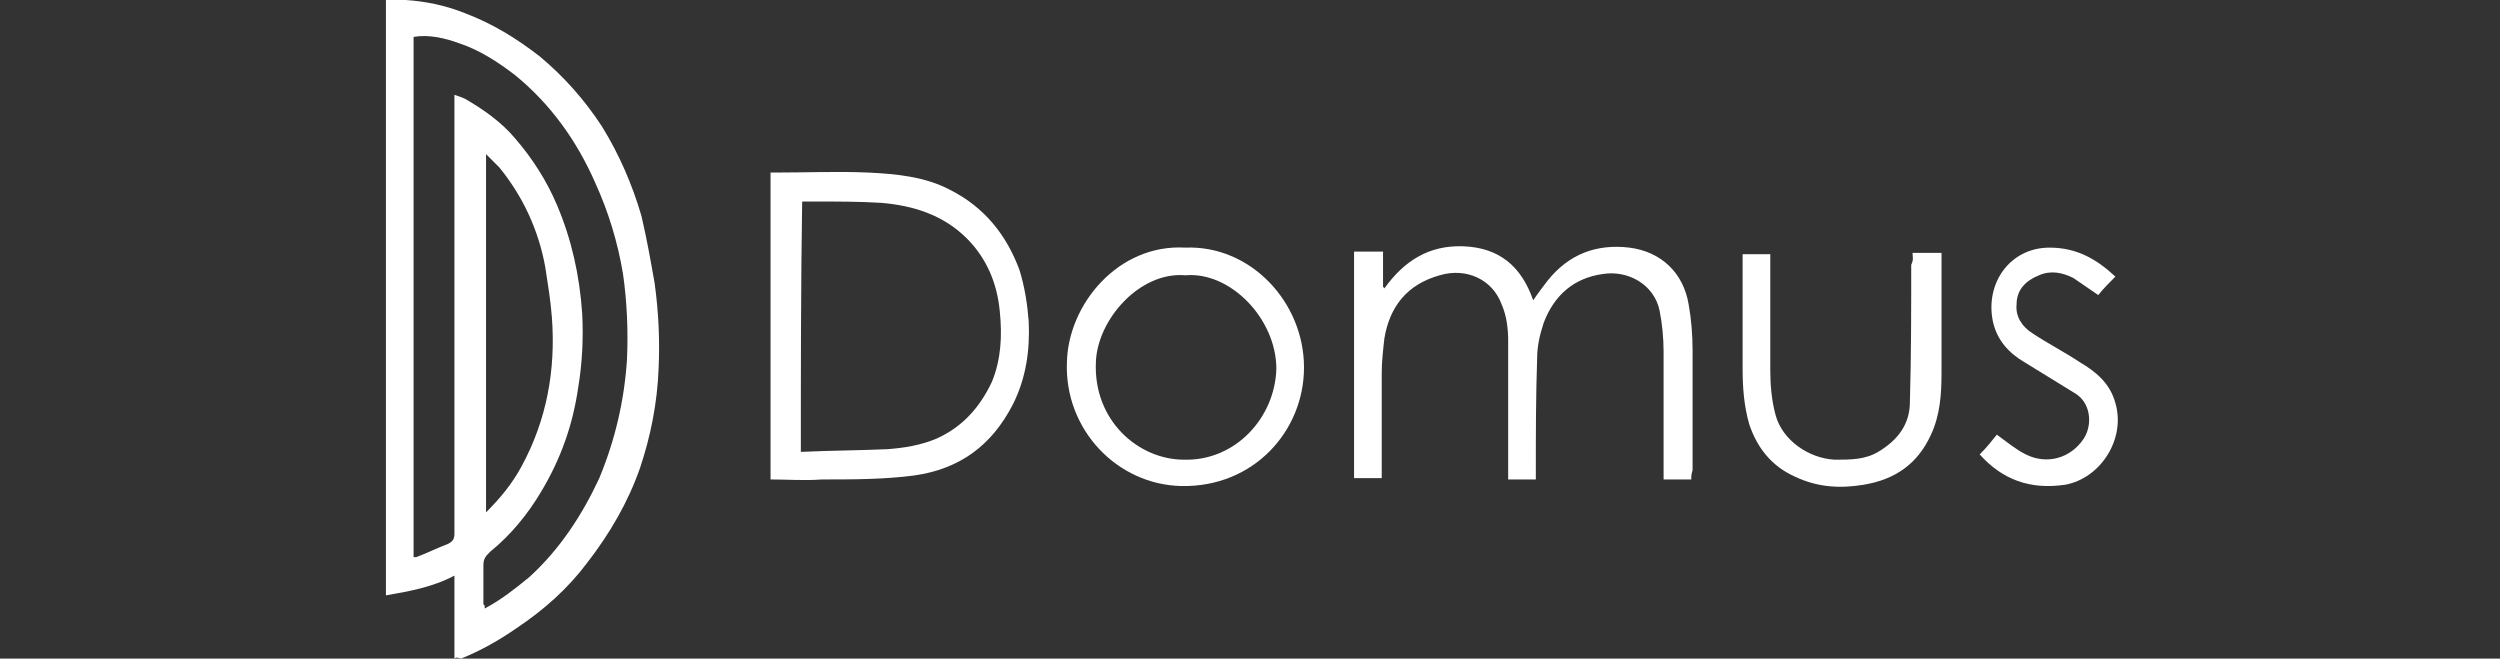 <!DOCTYPE svg PUBLIC "-//W3C//DTD SVG 1.1//EN" "http://www.w3.org/Graphics/SVG/1.1/DTD/svg11.dtd">
<svg version="1.1" id="Livello_1" xmlns="http://www.w3.org/2000/svg" xmlns:xlink="http://www.w3.org/1999/xlink" x="0px" y="0px"
	 viewBox="155.1 0 189.8 50" enable-background="new 155.1 0 189.8 50" xml:space="preserve" fill="white">
<rect x="155.1" y="0" width="189.8" height="50" fill="#333333" stroke="none"/>
<g>
	<g>
		<g>
			<path d="M189.6,50c0-2.1,0-4.2,0-6.3c-1.7,0.9-3.5,1.2-5.2,1.5c0-15,0-30.1,0-45.2c0.5,0,1,0,1.5,0c1.5,0.1,3,0.4,4.5,1
				c2.1,0.8,3.9,1.9,5.7,3.3c1.8,1.5,3.4,3.3,4.7,5.3c1.3,2.1,2.3,4.4,3,6.8c0.4,1.7,0.7,3.4,1,5.1c0.3,2.2,0.4,4.3,0.3,6.5
				c-0.1,2.6-0.6,5.1-1.4,7.5c-0.9,2.6-2.3,5-4,7.2c-1.5,2-3.3,3.6-5.4,5c-1.3,0.9-2.7,1.7-4.2,2.3C189.8,49.9,189.7,49.9,189.6,50z
				 M191.9,46.2c1.3-0.7,2.3-1.5,3.4-2.4c2.3-2.1,4-4.7,5.3-7.5c1.2-2.9,1.9-5.9,2.1-9c0.1-2.2,0-4.4-0.3-6.5
				c-0.4-2.4-1.1-4.7-2.1-6.9c-1.4-3.2-3.4-6-6.1-8.2c-1.3-1-2.7-1.9-4.2-2.4c-1.1-0.4-2.3-0.7-3.5-0.5c0,13.2,0,26.4,0,39.5
				c0.1,0,0.2,0,0.2,0c0.8-0.3,1.6-0.7,2.4-1c0.4-0.2,0.5-0.4,0.5-0.8c0-10.9,0-21.8,0-32.7c0-0.2,0-0.4,0-0.6
				c0.3,0.1,0.6,0.2,0.8,0.3c1.4,0.8,2.8,1.8,3.8,3c1.3,1.5,2.4,3.2,3.2,5.1c1.1,2.6,1.7,5.3,1.9,8.2c0.1,1.9,0,3.8-0.3,5.6
				c-0.4,2.8-1.3,5.4-2.8,7.9c-1,1.7-2.3,3.3-3.9,4.6c-0.3,0.3-0.5,0.5-0.5,1c0,1,0,2,0,3C191.9,45.9,191.9,46,191.9,46.2z
				 M192,38.9c1.1-1.1,2-2.2,2.7-3.5c1.9-3.5,2.6-7.3,2.3-11.3c-0.1-1.3-0.3-2.5-0.5-3.8c-0.5-2.8-1.7-5.4-3.5-7.6
				c-0.3-0.3-0.6-0.6-1-1C192,20.8,192,29.8,192,38.9z"/>
		</g>
	</g>
	<g>
		<g>
			<path d="M213.6,36.4c0-7.8,0-15.5,0-23.3c0.1,0,0.3,0,0.4,0c2.3,0,4.7-0.1,7,0c2.1,0.1,4.3,0.3,6.2,1.3c2.6,1.3,4.3,3.4,5.3,6.1
				c0.4,1.3,0.6,2.6,0.7,3.9c0.1,2.2-0.2,4.3-1.2,6.3c-1.6,3.1-4,4.9-7.5,5.4c-2.3,0.3-4.7,0.3-7,0.3
				C216.2,36.5,214.9,36.4,213.6,36.4z M215.9,34.3c0.1,0,0.2,0,0.2,0c2.1-0.1,4.2-0.1,6.4-0.2c1.3-0.1,2.5-0.3,3.7-0.8
				c2-0.9,3.3-2.4,4.2-4.3c0.7-1.7,0.8-3.5,0.6-5.4c-0.2-2.1-1-4-2.5-5.5c-1.8-1.8-4.1-2.5-6.5-2.7c-1.6-0.1-3.3-0.1-4.9-0.1
				c-0.4,0-0.7,0-1.1,0C215.9,21.7,215.9,28,215.9,34.3z"/>
			<path d="M283.5,36.4c-0.7,0-1.4,0-2.1,0c0-0.2,0-0.4,0-0.6c0-3,0-6.1,0-9.1c0-1-0.1-2.1-0.3-3.1c-0.4-2-2.4-3.1-4.3-2.8
				c-2.2,0.3-3.7,1.6-4.5,3.7c-0.3,0.9-0.5,1.8-0.5,2.7c-0.1,2.9-0.1,5.8-0.1,8.6c0,0.2,0,0.4,0,0.6c-0.7,0-1.4,0-2.1,0
				c0-0.2,0-0.4,0-0.6c0-3.3,0-6.6,0-9.9c0-0.9-0.1-1.9-0.5-2.8c-0.7-1.9-2.7-2.8-4.7-2.2c-2.5,0.7-3.8,2.4-4.2,4.8
				c-0.1,0.9-0.2,1.8-0.2,2.6c0,2.5,0,4.9,0,7.4c0,0.2,0,0.4,0,0.6c-0.7,0-1.4,0-2.1,0c0-5.7,0-11.4,0-17.2c0.7,0,1.4,0,2.2,0
				c0,0.9,0,1.8,0,2.7c0,0,0.1,0,0.1,0.1c1.5-2.1,3.4-3.3,6-3.2c2.7,0.1,4.4,1.5,5.3,4.1c0.4-0.6,0.8-1.1,1.1-1.5
				c1.6-2,3.7-2.8,6.2-2.5c2.4,0.3,4.1,1.9,4.5,4.3c0.2,1.1,0.3,2.3,0.3,3.5c0,3,0,6.1,0,9.1C283.5,36,283.5,36.2,283.5,36.4z"/>
			<path d="M245.1,18.8c4.9-0.2,9,4.1,9,9.1c0,4.8-3.8,9.1-9.3,9c-4.9-0.1-8.9-4.3-8.7-9.4C236.2,23.1,240,18.5,245.1,18.8z
				 M245.1,20.9c-3.5-0.3-6.7,3.4-6.8,6.6c-0.2,4.4,3.2,7.4,6.7,7.4c3.9,0.1,6.9-3.2,7-6.9C252,24.2,248.5,20.6,245.1,20.9z"/>
			<path d="M300.3,19.2c0.7,0,1.4,0,2.2,0c0,0.2,0,0.3,0,0.5c0,2.9,0,5.7,0,8.6c0,1.6-0.1,3.2-0.8,4.7c-1,2.2-2.7,3.4-5.1,3.8
				c-1.8,0.3-3.5,0.2-5.2-0.6c-1.8-0.8-2.9-2.2-3.5-4c-0.4-1.4-0.5-2.8-0.5-4.2c0-2.7,0-5.4,0-8.1c0-0.2,0-0.4,0-0.6
				c0.7,0,1.4,0,2.1,0c0,0.2,0,0.4,0,0.6c0,2.7,0,5.5,0,8.2c0,1.1,0.1,2.3,0.4,3.4c0.5,1.9,2.5,3.3,4.5,3.4c1.2,0,2.3,0,3.3-0.6
				c1.5-0.9,2.4-2.1,2.4-3.8c0.1-3.5,0.1-6.9,0.1-10.4C300.4,19.7,300.3,19.5,300.3,19.2z"/>
			<path d="M305.4,34.5c0.5-0.5,0.9-1,1.3-1.5c0.7,0.5,1.4,1.1,2.2,1.5c1.6,0.8,3.4,0.3,4.4-1.2c0.7-1.1,0.5-2.7-0.6-3.4
				c-1.3-0.8-2.6-1.6-3.9-2.4c-1.2-0.7-2.1-1.7-2.4-3.1c-0.6-2.9,1.3-5.6,4.3-5.6c2.1,0,3.6,0.9,5,2.2c-0.5,0.5-0.9,0.9-1.3,1.4
				c-0.6-0.4-1.3-0.9-1.9-1.3c-0.8-0.4-1.7-0.6-2.6-0.2c-1,0.4-1.7,1.1-1.7,2.2c-0.1,0.9,0.4,1.7,1.2,2.2c1.2,0.8,2.4,1.4,3.6,2.2
				c1.2,0.7,2.3,1.6,2.7,3.1c0.8,2.7-1.1,5.7-3.8,6.2C309.2,37.2,307.1,36.4,305.4,34.5z"/>
		</g>
	</g>
</g>
</svg>
